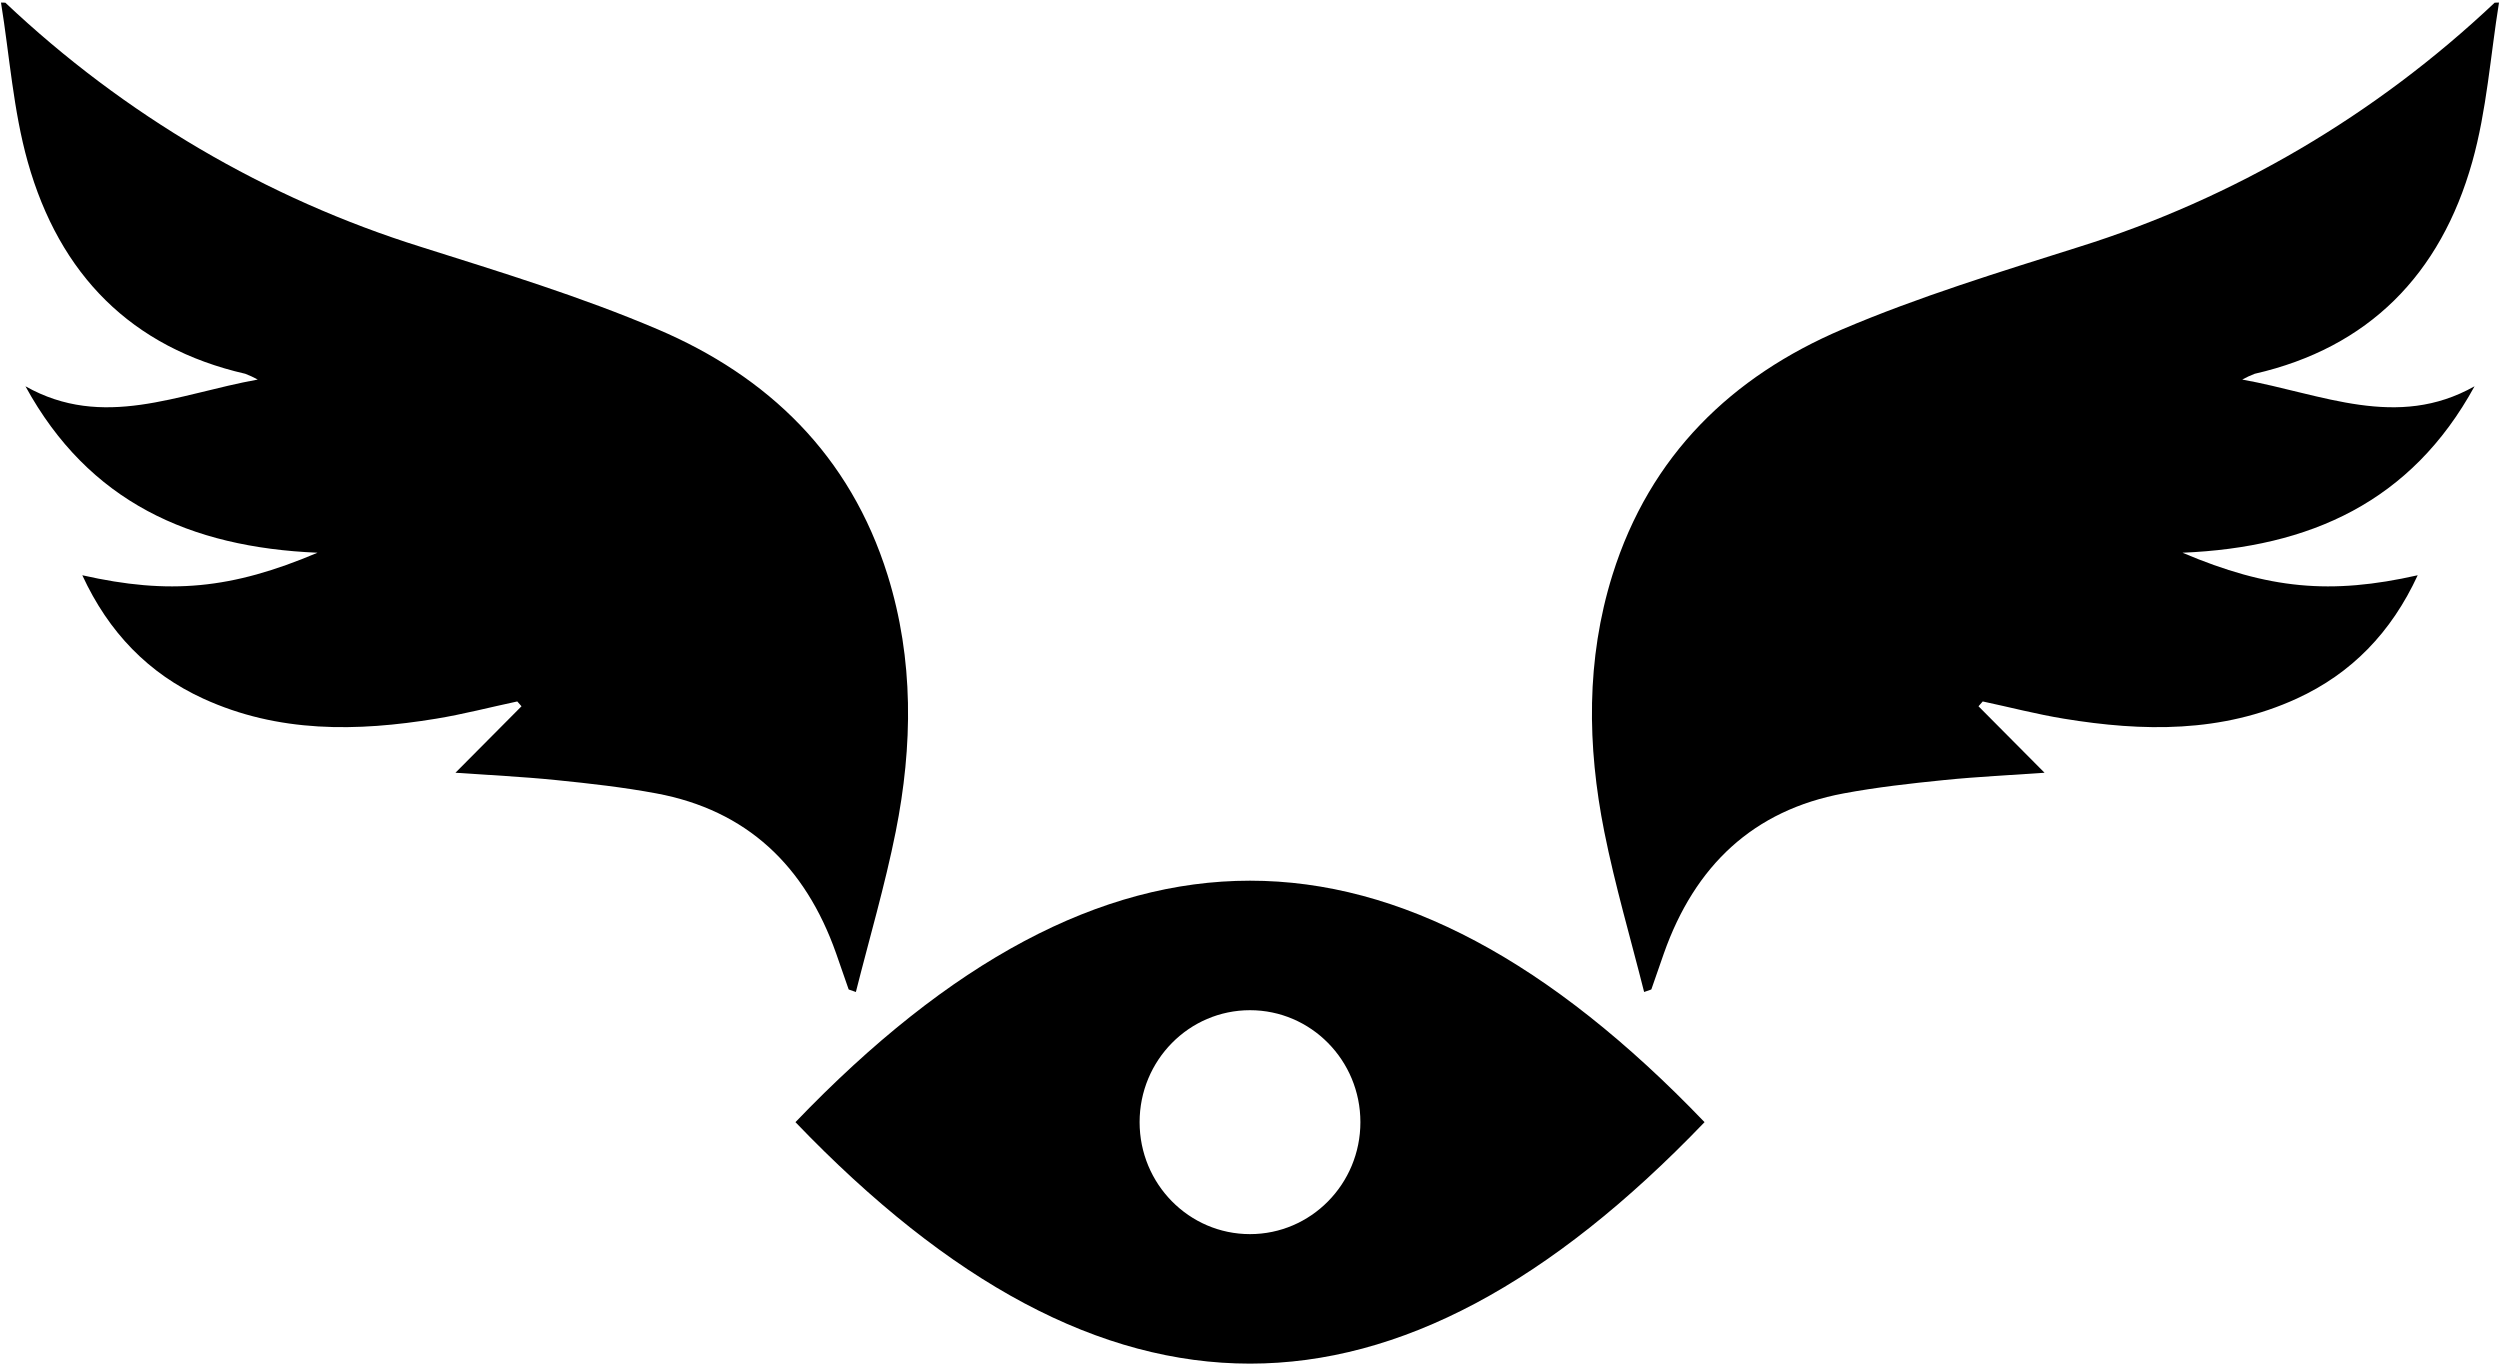 <?xml version="1.0" encoding="UTF-8"?>
<svg width="88px" height="48px" viewBox="0 0 88 48" version="1.1" xmlns="http://www.w3.org/2000/svg" xmlns:xlink="http://www.w3.org/1999/xlink">
    <title>FabelIcon</title>
    <g id="FabelIcon" stroke="none" stroke-width="1" fill="none" fill-rule="evenodd">
        <g id="FabelFinalLogo_VerticalIcon" fill="#000000" fill-rule="nonzero">
            <g id="RightWings" transform="translate(56, 0)">
                <path d="M31.965,0.09 C31.663,1.962 31.533,3.885 31.024,5.696 C29.908,9.667 27.372,12.24 23.366,13.157 C23.215,13.215 23.069,13.282 22.927,13.36 C25.76,13.872 28.372,15.138 31.104,13.597 C28.875,17.674 25.308,19.268 20.823,19.456 C23.851,20.74 26.041,20.941 29.103,20.249 C28.172,22.265 26.772,23.707 24.848,24.59 C22.201,25.804 19.432,25.755 16.648,25.298 C15.688,25.141 14.742,24.893 13.792,24.691 L13.643,24.861 L15.968,27.201 C14.811,27.283 13.613,27.338 12.423,27.459 C11.232,27.579 10.06,27.711 8.9,27.927 C5.72,28.517 3.659,30.469 2.569,33.558 C2.42,33.978 2.273,34.402 2.129,34.823 C2.123,34.838 2.083,34.841 1.873,34.918 C1.397,33.028 0.849,31.169 0.471,29.276 C-0.132,26.254 -0.171,23.216 0.757,20.242 C2.078,16.015 4.975,13.243 8.847,11.593 C11.55,10.441 14.375,9.579 17.178,8.692 C22.622,6.99 27.624,4.051 31.813,0.094 L31.965,0.09 Z" id="Path"></path>
            </g>
            <g id="LeftWing">
                <path d="M0.035,0.09 C0.337,1.962 0.467,3.885 0.976,5.696 C2.092,9.667 4.628,12.24 8.634,13.157 C8.785,13.215 8.931,13.282 9.073,13.36 C6.24,13.872 3.628,15.138 0.896,13.597 C3.125,17.674 6.692,19.268 11.177,19.456 C8.149,20.74 5.959,20.941 2.897,20.249 C3.828,22.265 5.228,23.707 7.152,24.59 C9.799,25.804 12.568,25.755 15.352,25.298 C16.312,25.141 17.258,24.893 18.208,24.691 L18.357,24.861 L16.032,27.201 C17.189,27.283 18.387,27.338 19.577,27.459 C20.768,27.579 21.94,27.711 23.1,27.927 C26.28,28.517 28.341,30.469 29.431,33.558 C29.58,33.978 29.727,34.402 29.871,34.823 C29.877,34.838 29.917,34.841 30.127,34.918 C30.603,33.028 31.151,31.169 31.529,29.276 C32.132,26.254 32.171,23.216 31.243,20.242 C29.922,16.015 27.025,13.243 23.153,11.593 C20.45,10.441 17.625,9.579 14.822,8.692 C9.378,6.99 4.376,4.051 0.187,0.094 L0.035,0.09 Z" id="Path"></path>
            </g>
            <path d="M28,39.5 C38.869,50.833 49.131,50.833 60,39.5 C49.131,28.167 38.869,28.167 28,39.5 Z M44,43.441 C41.854,43.441 40.114,41.677 40.114,39.5 C40.114,37.324 41.854,35.559 44,35.559 C46.146,35.559 47.886,37.324 47.886,39.5 C47.886,41.677 46.146,43.441 44,43.441 L44,43.441 Z" id="Shape"></path>
        </g>
    </g>
</svg>